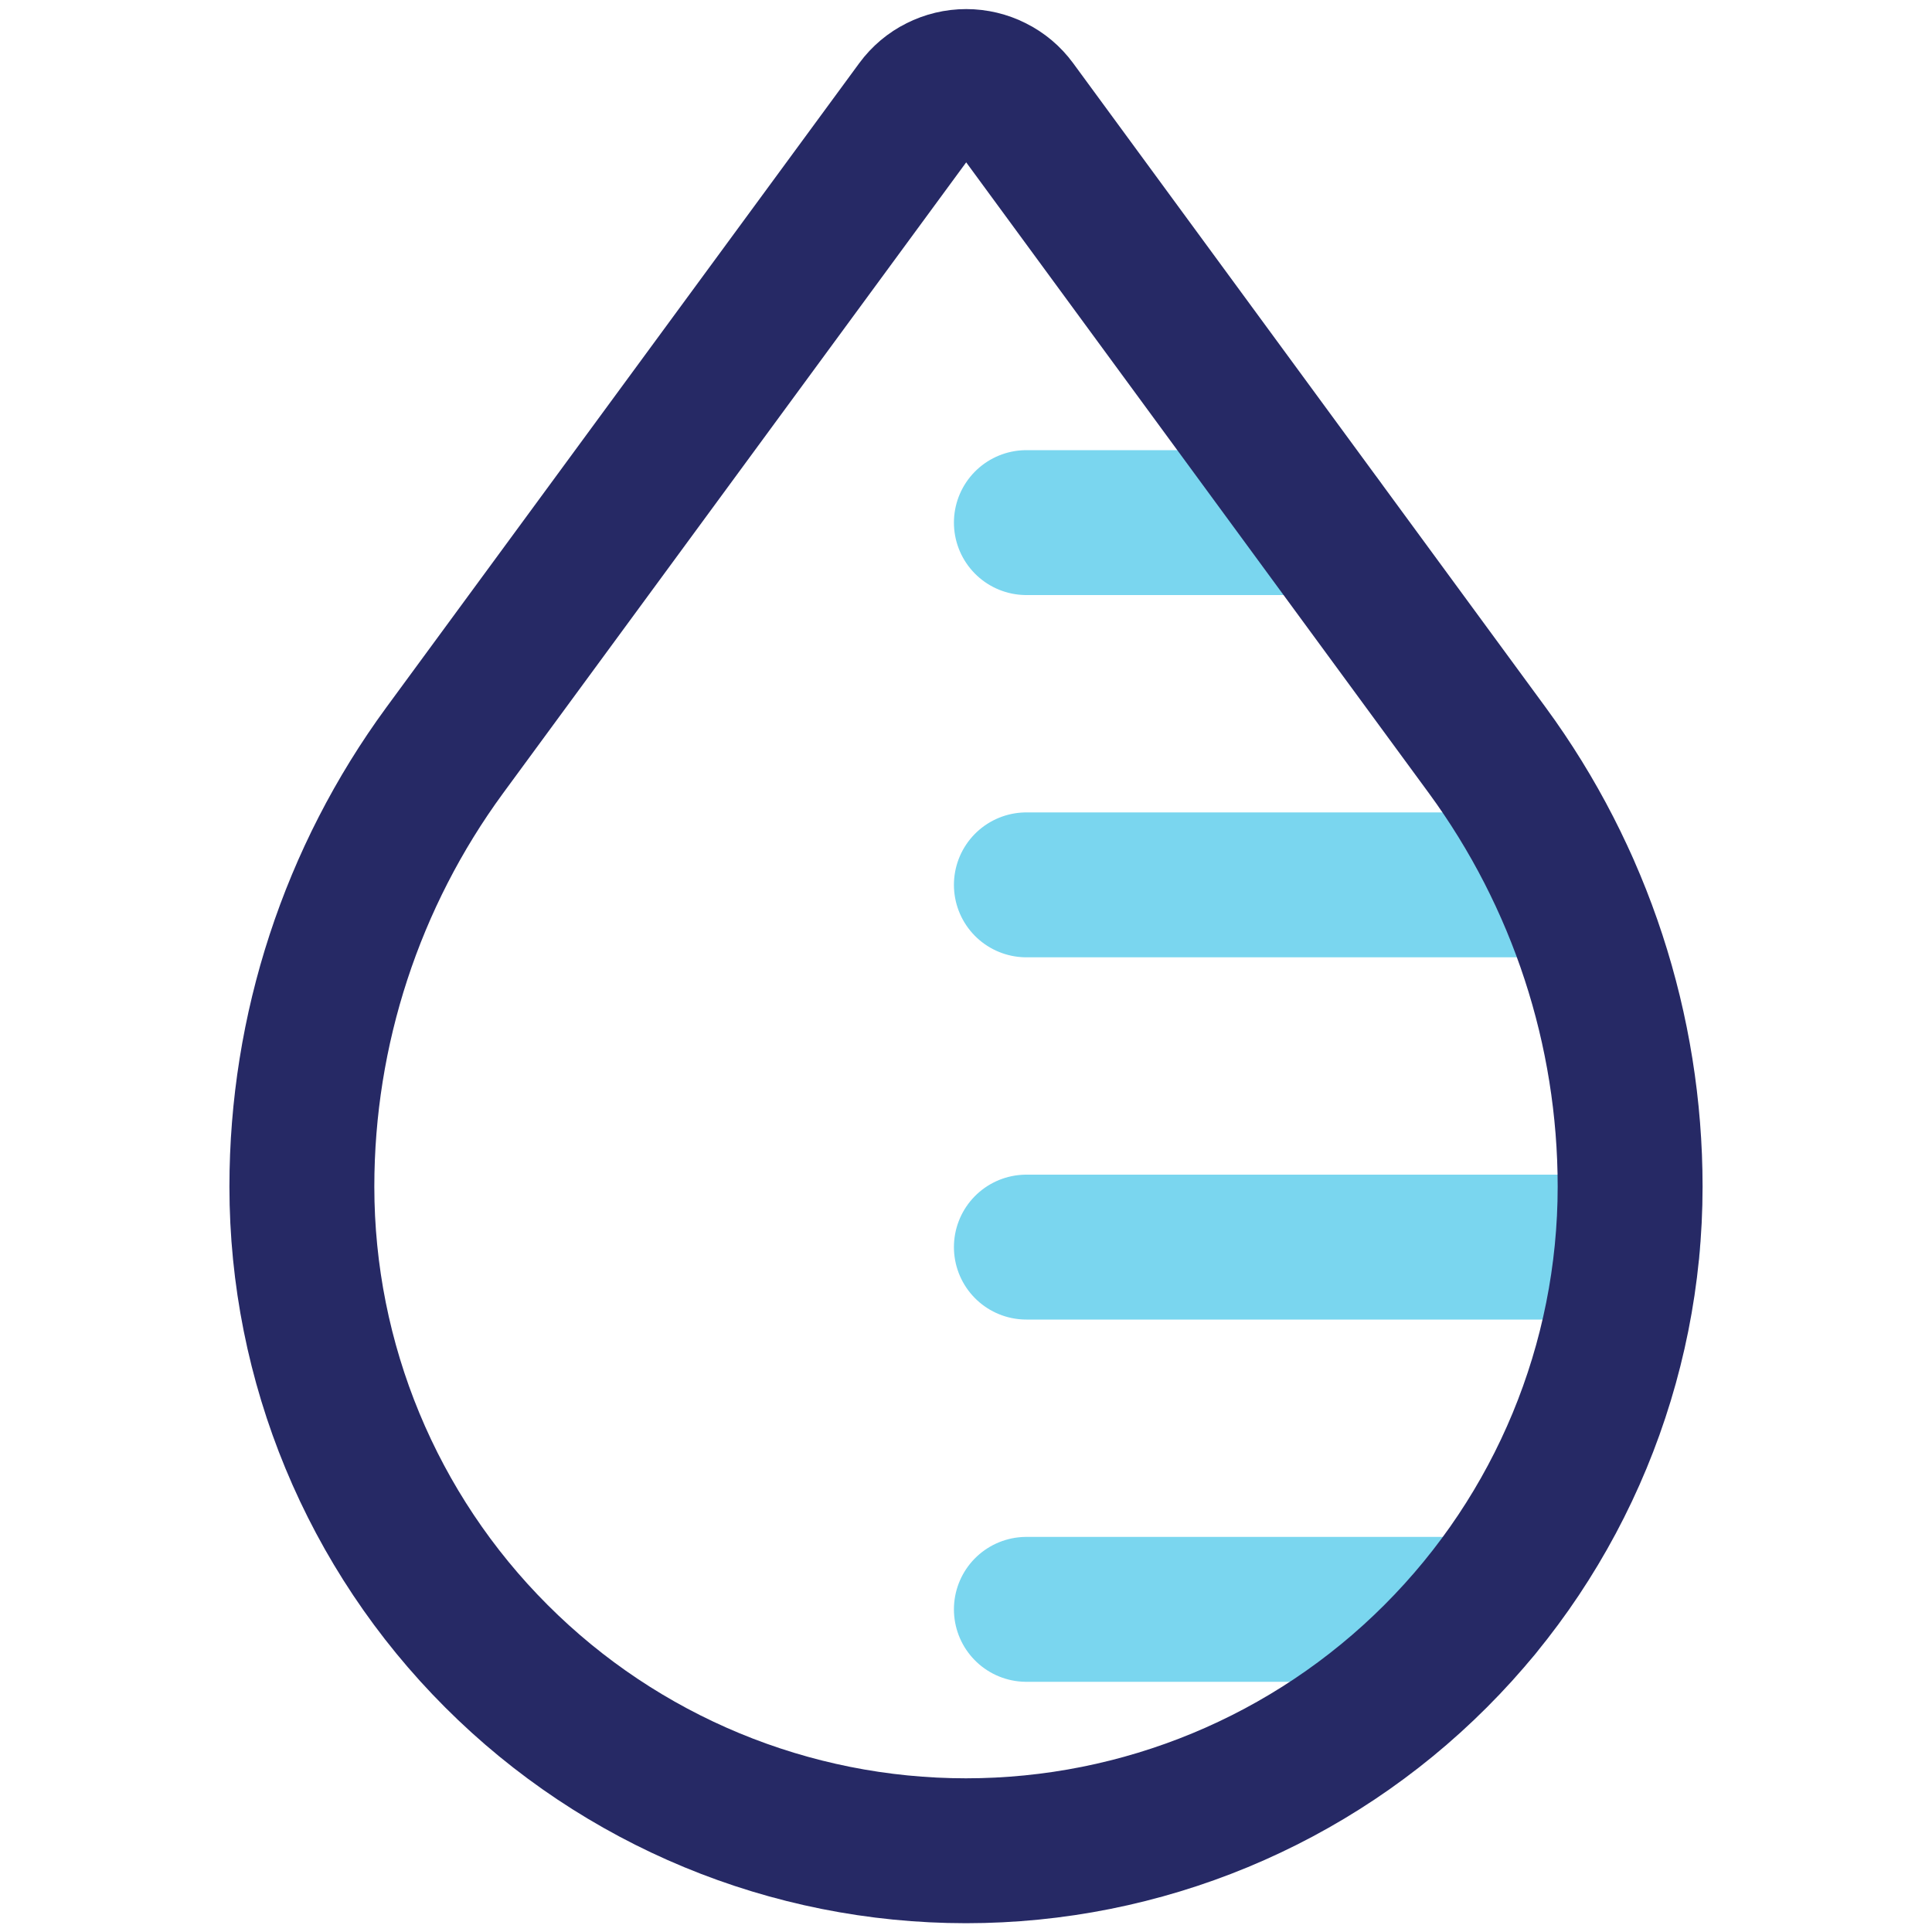 <svg width="20" height="20" viewBox="0 0 20 20" fill="none" xmlns="http://www.w3.org/2000/svg">
<path d="M15.303 16.66H10.625" stroke="#7AD6EF" stroke-width="1.5" stroke-linecap="round" stroke-linejoin="round"/>
<path d="M16.847 12.91H10.625" stroke="#7AD6EF" stroke-width="1.5" stroke-linecap="round" stroke-linejoin="round"/>
<path d="M16.206 9.16H10.625" stroke="#7AD6EF" stroke-width="1.5" stroke-linecap="round" stroke-linejoin="round"/>
<path d="M13.667 5.41H10.625" stroke="#7AD6EF" stroke-width="1.5" stroke-linecap="round" stroke-linejoin="round"/>
<path d="M9.5 1.097L4.603 7.768C3.643 9.078 3.125 10.66 3.125 12.284V12.284C3.125 14.107 3.849 15.856 5.139 17.145C6.428 18.435 8.177 19.159 10 19.159V19.159C11.823 19.159 13.572 18.435 14.861 17.145C16.151 15.856 16.875 14.107 16.875 12.284V12.284C16.875 10.66 16.357 9.078 15.397 7.768L10.504 1.097C10.446 1.018 10.37 0.954 10.283 0.911C10.196 0.867 10.1 0.844 10.002 0.844C9.904 0.844 9.808 0.867 9.721 0.911C9.634 0.954 9.558 1.018 9.5 1.097V1.097Z" stroke="#262965" stroke-width="1.5" stroke-linecap="round" stroke-linejoin="round"/>
</svg>
